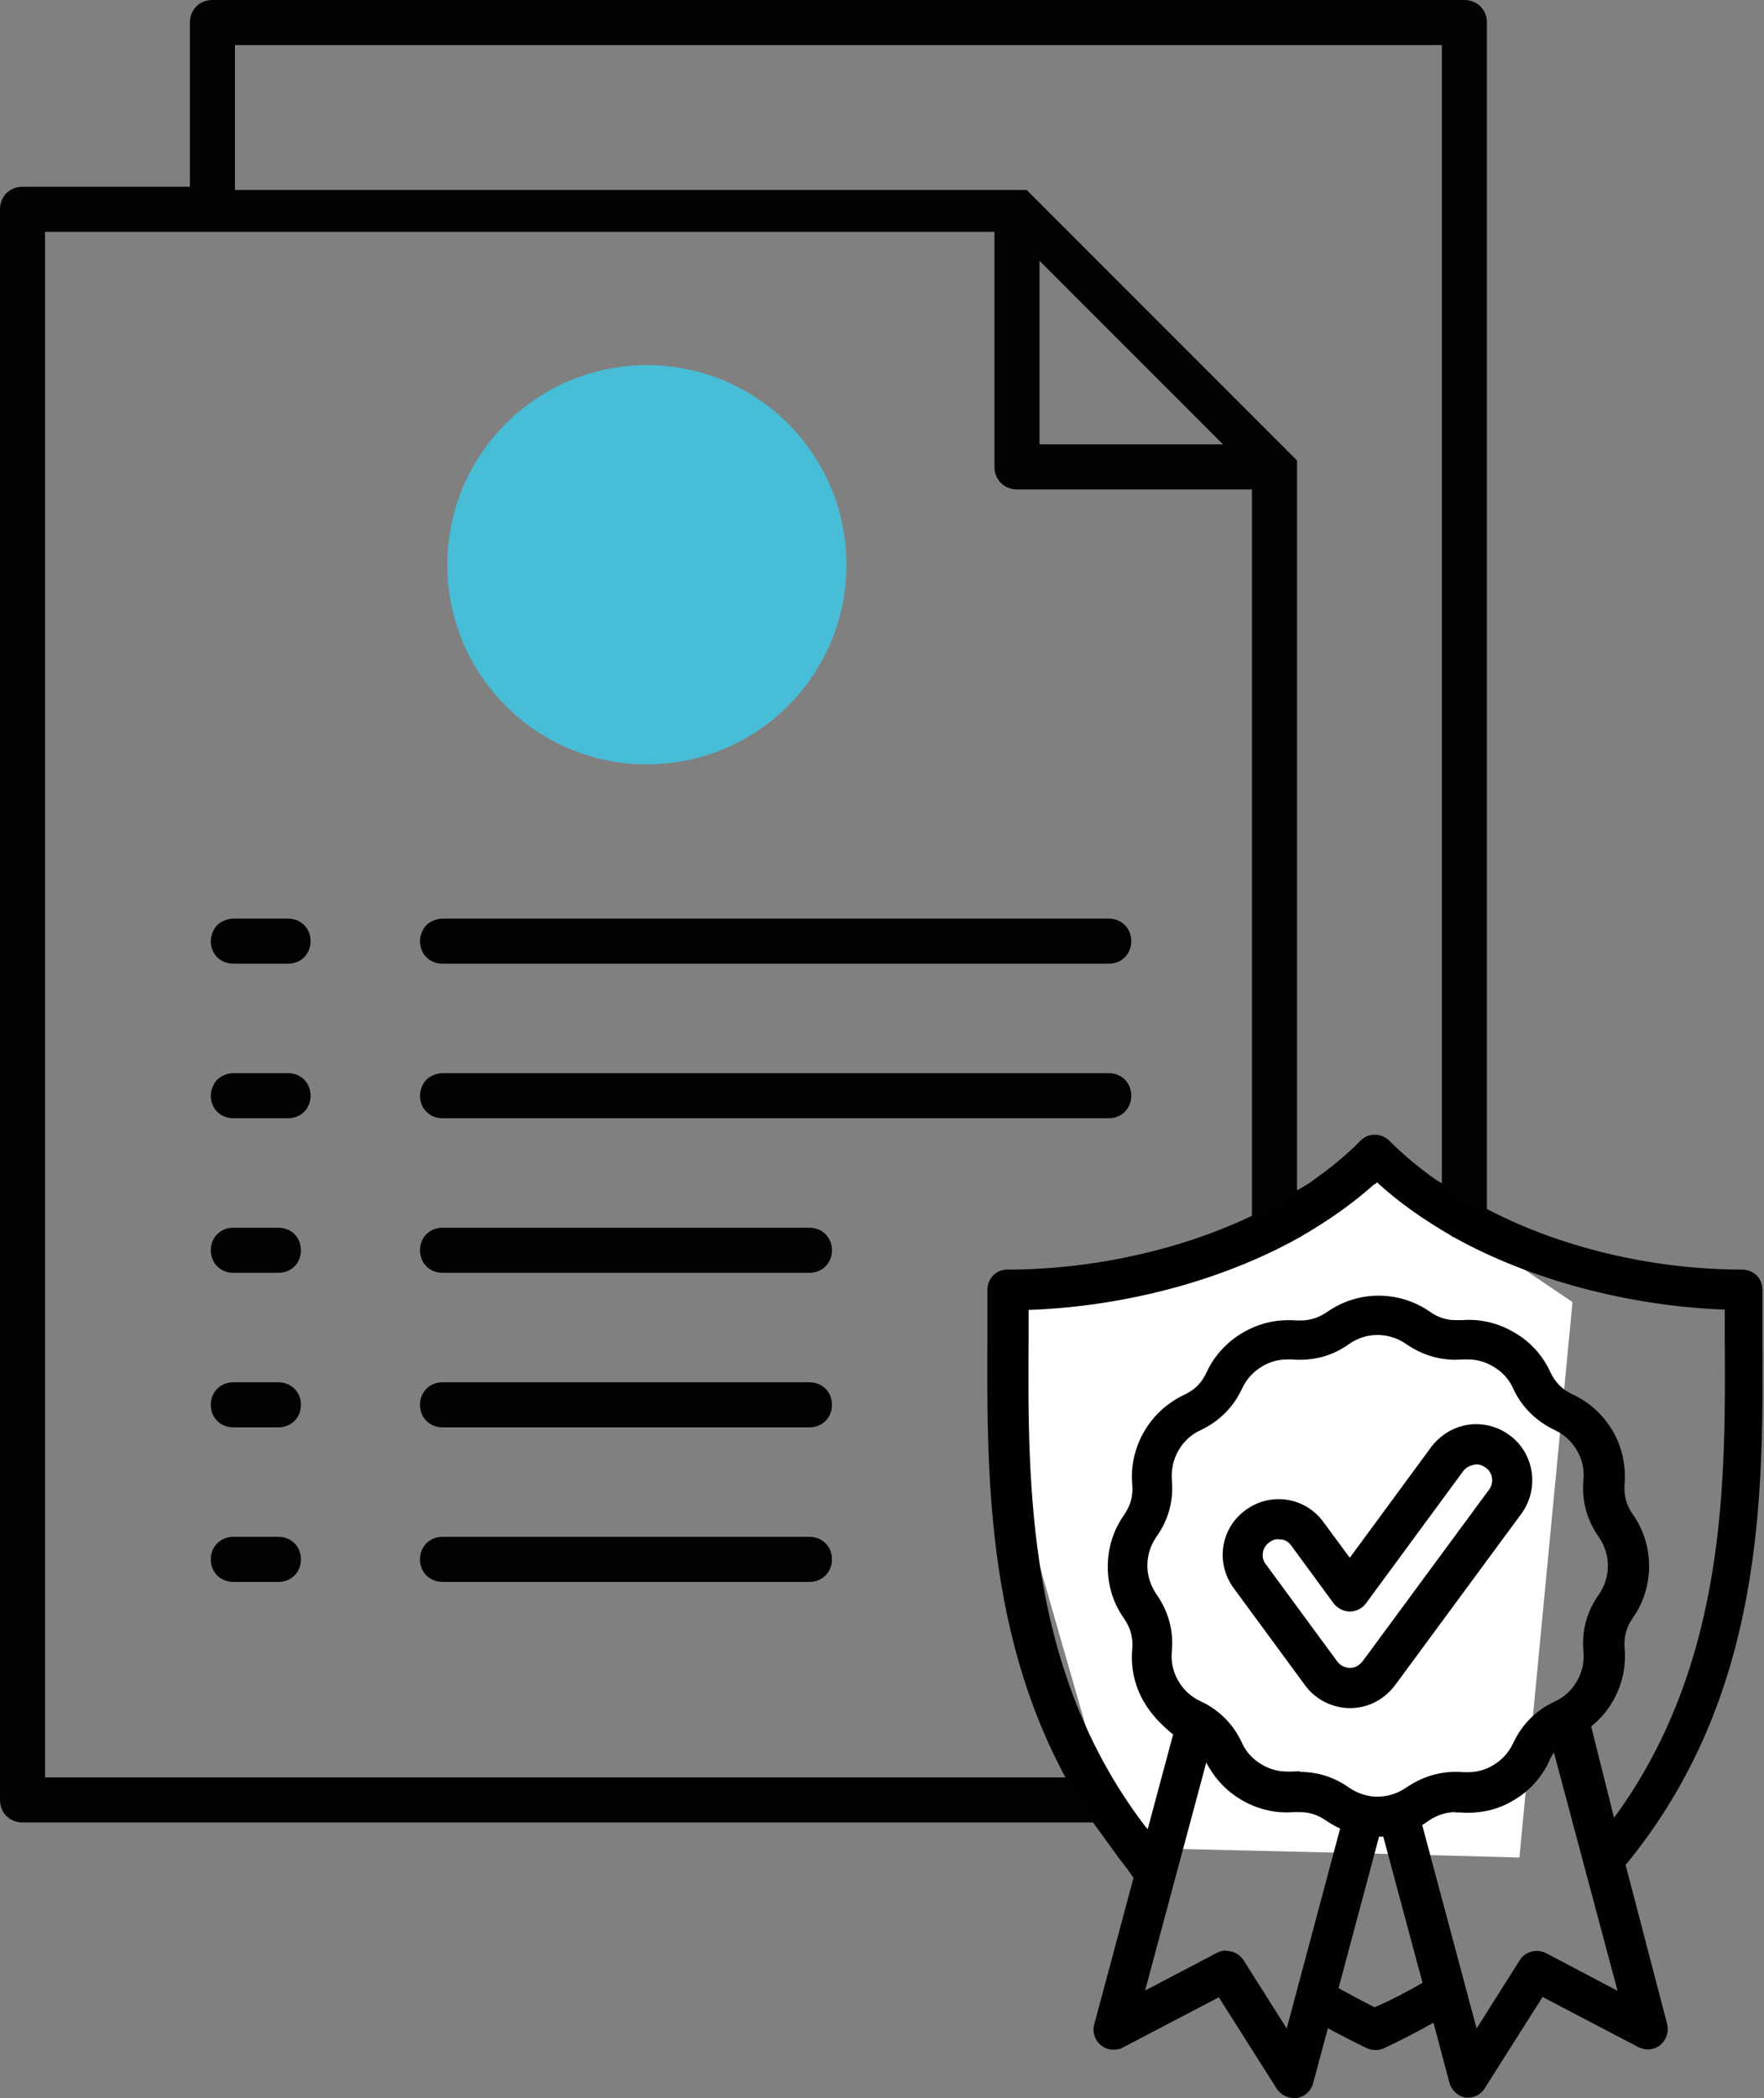 <?xml version="1.0" encoding="UTF-8"?>
<svg id="Livello_2" data-name="Livello 2" xmlns="http://www.w3.org/2000/svg" viewBox="0 0 54.81 65.16">
  <rect x="0" y="0" width="54.81" height="65.16" fill="#808080" stroke="none"/>
  <defs>
    <style>
      .cls-1 {
        fill: #010101;
      }

      .cls-2 {
        fill: #fff;
      }

      .cls-3 {
        fill: #48bdd7;
      }

      .cls-4 {
        fill: #020203;
      }
    </style>
  </defs>
  <g id="Livello_1-2" data-name="Livello 1">
    <path class="cls-4" d="M45.5,0H6.6c-.4,0-.7.3-.7.7v5.1H.7c-.4,0-.7.3-.7.7v49.4c0,.4.3.7.7.7h45.5V.7c0-.4-.3-.7-.7-.7ZM38.9,55.2H1.4V7.2h29.5v7.3c0,.4.3.7.7.7h7.3v40ZM32.3,13.8v-5.7l5.7,5.7h-5.7ZM44.8,1.4v53.8h-4.5V14.3l-.1-.1-.1-.1-8-8-.1-.1-.1-.1H7.3V1.4h37.5Z"/>
    <circle class="cls-3" cx="20.1" cy="17.54" r="6.2"/>
    <polygon class="cls-2" points="42.75 36.31 36.44 39.33 31.36 40.21 31.52 45.9 34.82 57.38 42.42 57.56 47.21 57.69 48.86 40.44 42.75 36.31"/>
    <path class="cls-1" d="M45.55,65.15c-.24-.04-.44-.22-.51-.45l-.5-1.88-.09.05c-.47.26-.95.51-1.44.74-.08.04-.18.06-.27.06s-.19-.02-.27-.06c-.38-.18-.75-.37-1.12-.57l-.09-.05-.46,1.71c-.06.24-.26.42-.51.46-.03,0-.06,0-.09,0-.21,0-.41-.11-.53-.29l-1.8-2.84-2.98,1.56c-.09.05-.19.07-.29.07-.14,0-.28-.05-.39-.14-.19-.15-.28-.41-.21-.65l1.22-4.55c-.16-.24-.3-.41-.43-.58l-.93-1.28-.08-.12c-3.16-4.88-3.12-10.41-3.1-14.86,0-.49,0-.97,0-1.43,0-.16.07-.33.18-.44.12-.12.27-.18.44-.18,2.83,0,5.78-.7,8.1-1.92l1.29-.77.12-.09c.54-.38,1.04-.79,1.47-1.23.12-.12.27-.18.44-.18s.32.07.44.18c.44.44.93.85,1.47,1.23l1.37.79c2.36,1.29,5.32,1.99,8.14,1.99.16,0,.33.07.44.18.12.12.18.28.18.44,0,.46,0,.94,0,1.43.03,4.98.07,11.19-4.25,16.44l1.29,4.94c.06.24-.02.49-.21.65-.11.09-.25.14-.39.14-.1,0-.2-.03-.29-.07l-2.98-1.56-1.8,2.84c-.11.18-.31.29-.53.29-.03,0-.06,0-.09,0M45.22,56.28c-.29,0-.56.09-.82.26-.05.04-.21.14-.21.14l1.69,6.32,1.34-2.12c.11-.18.31-.29.53-.29.1,0,.2.02.29.07l2.22,1.17-1.98-7.41-.09.16s-.04.07-.05.11c-.24.52-.63.95-1.14,1.24-.42.25-.9.37-1.39.37-.08,0-.16,0-.24-.01-.05,0-.1,0-.15,0M38.11,60.59c.22,0,.41.11.53.29l1.34,2.12,1.66-6.21-.06-.03c-.13-.06-.26-.14-.38-.22-.26-.18-.52-.26-.82-.26-.05,0-.1,0-.15,0-.08,0-.16.01-.24.01-.49,0-.97-.13-1.4-.38-.42-.24-.77-.59-1.02-1.01l-.09-.16-1.9,7.08,2.23-1.17c.09-.05.19-.07.29-.07M41.6,61.75l.05.03c.35.19.7.38,1.06.56.53-.23.99-.47,1.44-.73l.05-.03-1.22-4.54h-.13s-1.26,4.71-1.26,4.71ZM42.7,36.78c-.66.59-1.41,1.12-2.24,1.6-.04.03-.08.05-.12.07-2.35,1.31-5.37,2.12-8.31,2.23h-.07s0,.83,0,.83c-.03,4.61-.06,10.36,3.6,15.18l.1.12.79-2.94c-.4-.33-.69-.64-.91-1.02-.29-.5-.41-1.06-.36-1.63.03-.36-.05-.66-.26-.96-.33-.47-.5-1.02-.5-1.6s.17-1.13.5-1.6c.21-.3.29-.6.26-.96-.05-.57.08-1.14.37-1.64.29-.5.72-.89,1.24-1.14.33-.15.55-.37.7-.7.24-.52.64-.95,1.14-1.24.43-.25.91-.38,1.4-.38.08,0,.16,0,.24.01.05,0,.1,0,.15,0,.29,0,.56-.09.81-.26.47-.33,1.03-.51,1.6-.51s1.13.17,1.6.5c.26.18.51.26.81.26.05,0,.1,0,.15,0,.08,0,.16-.01.24-.01.49,0,.97.13,1.4.38.51.29.9.72,1.14,1.24.15.33.38.55.7.7.52.24.94.63,1.24,1.13.29.5.41,1.06.37,1.64-.03.36.05.67.26.96.33.47.5,1.03.5,1.6s-.17,1.13-.5,1.6c-.21.3-.29.6-.26.96.05.57-.08,1.14-.37,1.64-.17.3-.4.56-.67.78l.71,2.83.1-.13c3.4-4.75,3.37-10.33,3.34-14.82v-.83s-.08,0-.08,0c-2.94-.12-5.97-.93-8.31-2.23-.05-.02-.09-.04-.12-.07-.83-.48-1.59-1.01-2.24-1.6l-.05-.05-.05.05ZM40.39,55.03c.55,0,1.06.16,1.53.49.26.18.57.28.88.28s.63-.1.89-.28c.47-.32.98-.49,1.53-.49.09,0,.17,0,.26.01.04,0,.09,0,.13,0,.27,0,.54-.07.77-.21.28-.16.49-.39.63-.68.28-.6.72-1.04,1.31-1.31.28-.13.52-.35.68-.63.16-.28.23-.59.2-.91-.06-.64.1-1.25.48-1.78.18-.26.28-.57.28-.89s-.1-.63-.28-.89c-.38-.54-.54-1.14-.48-1.79.03-.31-.04-.63-.2-.9-.16-.28-.4-.5-.68-.63-.59-.28-1.04-.72-1.31-1.31-.13-.29-.35-.52-.63-.68-.24-.14-.5-.21-.77-.21-.04,0-.09,0-.13,0-.09,0-.17.01-.26.01-.55,0-1.07-.17-1.53-.49-.26-.18-.57-.28-.89-.28s-.62.1-.88.28c-.46.33-.97.49-1.53.49-.09,0-.17,0-.26-.01-.04,0-.09,0-.13,0-.27,0-.54.07-.77.21-.28.16-.5.4-.63.68-.27.59-.71,1.03-1.3,1.31-.29.13-.52.35-.68.62-.16.28-.23.59-.21.91.06.65-.1,1.25-.48,1.78-.18.26-.28.57-.28.89s.1.62.28.89c.38.54.54,1.14.48,1.79-.03.31.04.63.2.9.16.28.4.5.68.63l.08.04c.09.04.13.06.17.09.47.28.82.67,1.05,1.17.13.29.35.52.63.68.24.14.51.21.78.21.04,0,.09,0,.13,0,.09,0,.17-.01.26-.01M41.95,53.05c-.55,0-1.08-.27-1.4-.71l-2.22-3.02c-.27-.37-.39-.83-.32-1.29.07-.46.32-.86.69-1.13.3-.22.65-.34,1.02-.34.09,0,.18,0,.27.02.46.07.86.32,1.13.69l.82,1.11,2.53-3.44c.33-.44.85-.71,1.4-.71.37,0,.73.12,1.03.34.77.56.94,1.65.38,2.43l-3.92,5.32c-.12.16-.25.29-.4.4-.3.22-.65.33-1.02.33M39.73,47.8c-.1,0-.2.03-.29.1-.11.08-.18.19-.2.32-.02.13.01.26.09.36l2.22,3.02c.09.12.24.2.39.2.11,0,.21-.03.29-.1.04-.03.08-.07.12-.12l3.92-5.32c.16-.22.11-.53-.11-.68-.08-.06-.18-.1-.29-.1-.21.03-.32.1-.4.2l-3.03,4.12c-.12.16-.31.25-.5.25s-.38-.1-.5-.25l-1.32-1.8c-.08-.11-.19-.18-.32-.19h-.08Z"/>
    <path class="cls-4" d="M25.15,47.73h-11.4c-.4,0-.7.3-.7.7s.3.7.7.7h11.4c.4,0,.7-.3.7-.7s-.3-.7-.7-.7Z"/>
    <path class="cls-4" d="M25.15,38.13h-11.4c-.4,0-.7.3-.7.7s.3.7.7.7h11.4c.4,0,.7-.3.7-.7s-.3-.7-.7-.7Z"/>
    <path class="cls-4" d="M13.25,28.73c-.1.1-.2.3-.2.5,0,.4.3.7.7.7h20.7c.4,0,.7-.3.7-.7s-.3-.7-.7-.7H13.75c-.2,0-.4.1-.5.2Z"/>
    <path class="cls-4" d="M25.15,42.93h-11.4c-.4,0-.7.3-.7.7s.3.7.7.7h11.4c.4,0,.7-.3.7-.7s-.3-.7-.7-.7Z"/>
    <path class="cls-4" d="M34.45,33.33H13.75c-.2,0-.4.1-.5.2s-.2.3-.2.5c0,.4.3.7.7.7h20.7c.4,0,.7-.3.7-.7s-.3-.7-.7-.7Z"/>
    <path class="cls-4" d="M8.65,47.73h-1.4c-.4,0-.7.3-.7.7s.3.7.7.7h1.4c.4,0,.7-.3.7-.7s-.3-.7-.7-.7Z"/>
    <path class="cls-4" d="M8.65,38.13h-1.4c-.4,0-.7.3-.7.7s.3.7.7.7h1.4c.4,0,.7-.3.7-.7s-.3-.7-.7-.7Z"/>
    <path class="cls-4" d="M6.75,28.73c-.1.1-.2.3-.2.5,0,.4.3.7.7.7h1.7c.4,0,.7-.3.7-.7s-.3-.7-.7-.7h-1.7c-.2,0-.4.1-.5.2Z"/>
    <path class="cls-4" d="M8.65,42.93h-1.4c-.4,0-.7.3-.7.7s.3.7.7.7h1.4c.4,0,.7-.3.7-.7s-.3-.7-.7-.7Z"/>
    <path class="cls-4" d="M8.95,33.33h-1.7c-.2,0-.4.1-.5.2s-.2.3-.2.5c0,.4.3.7.7.7h1.7c.4,0,.7-.3.7-.7s-.3-.7-.7-.7Z"/>
  </g>
</svg>